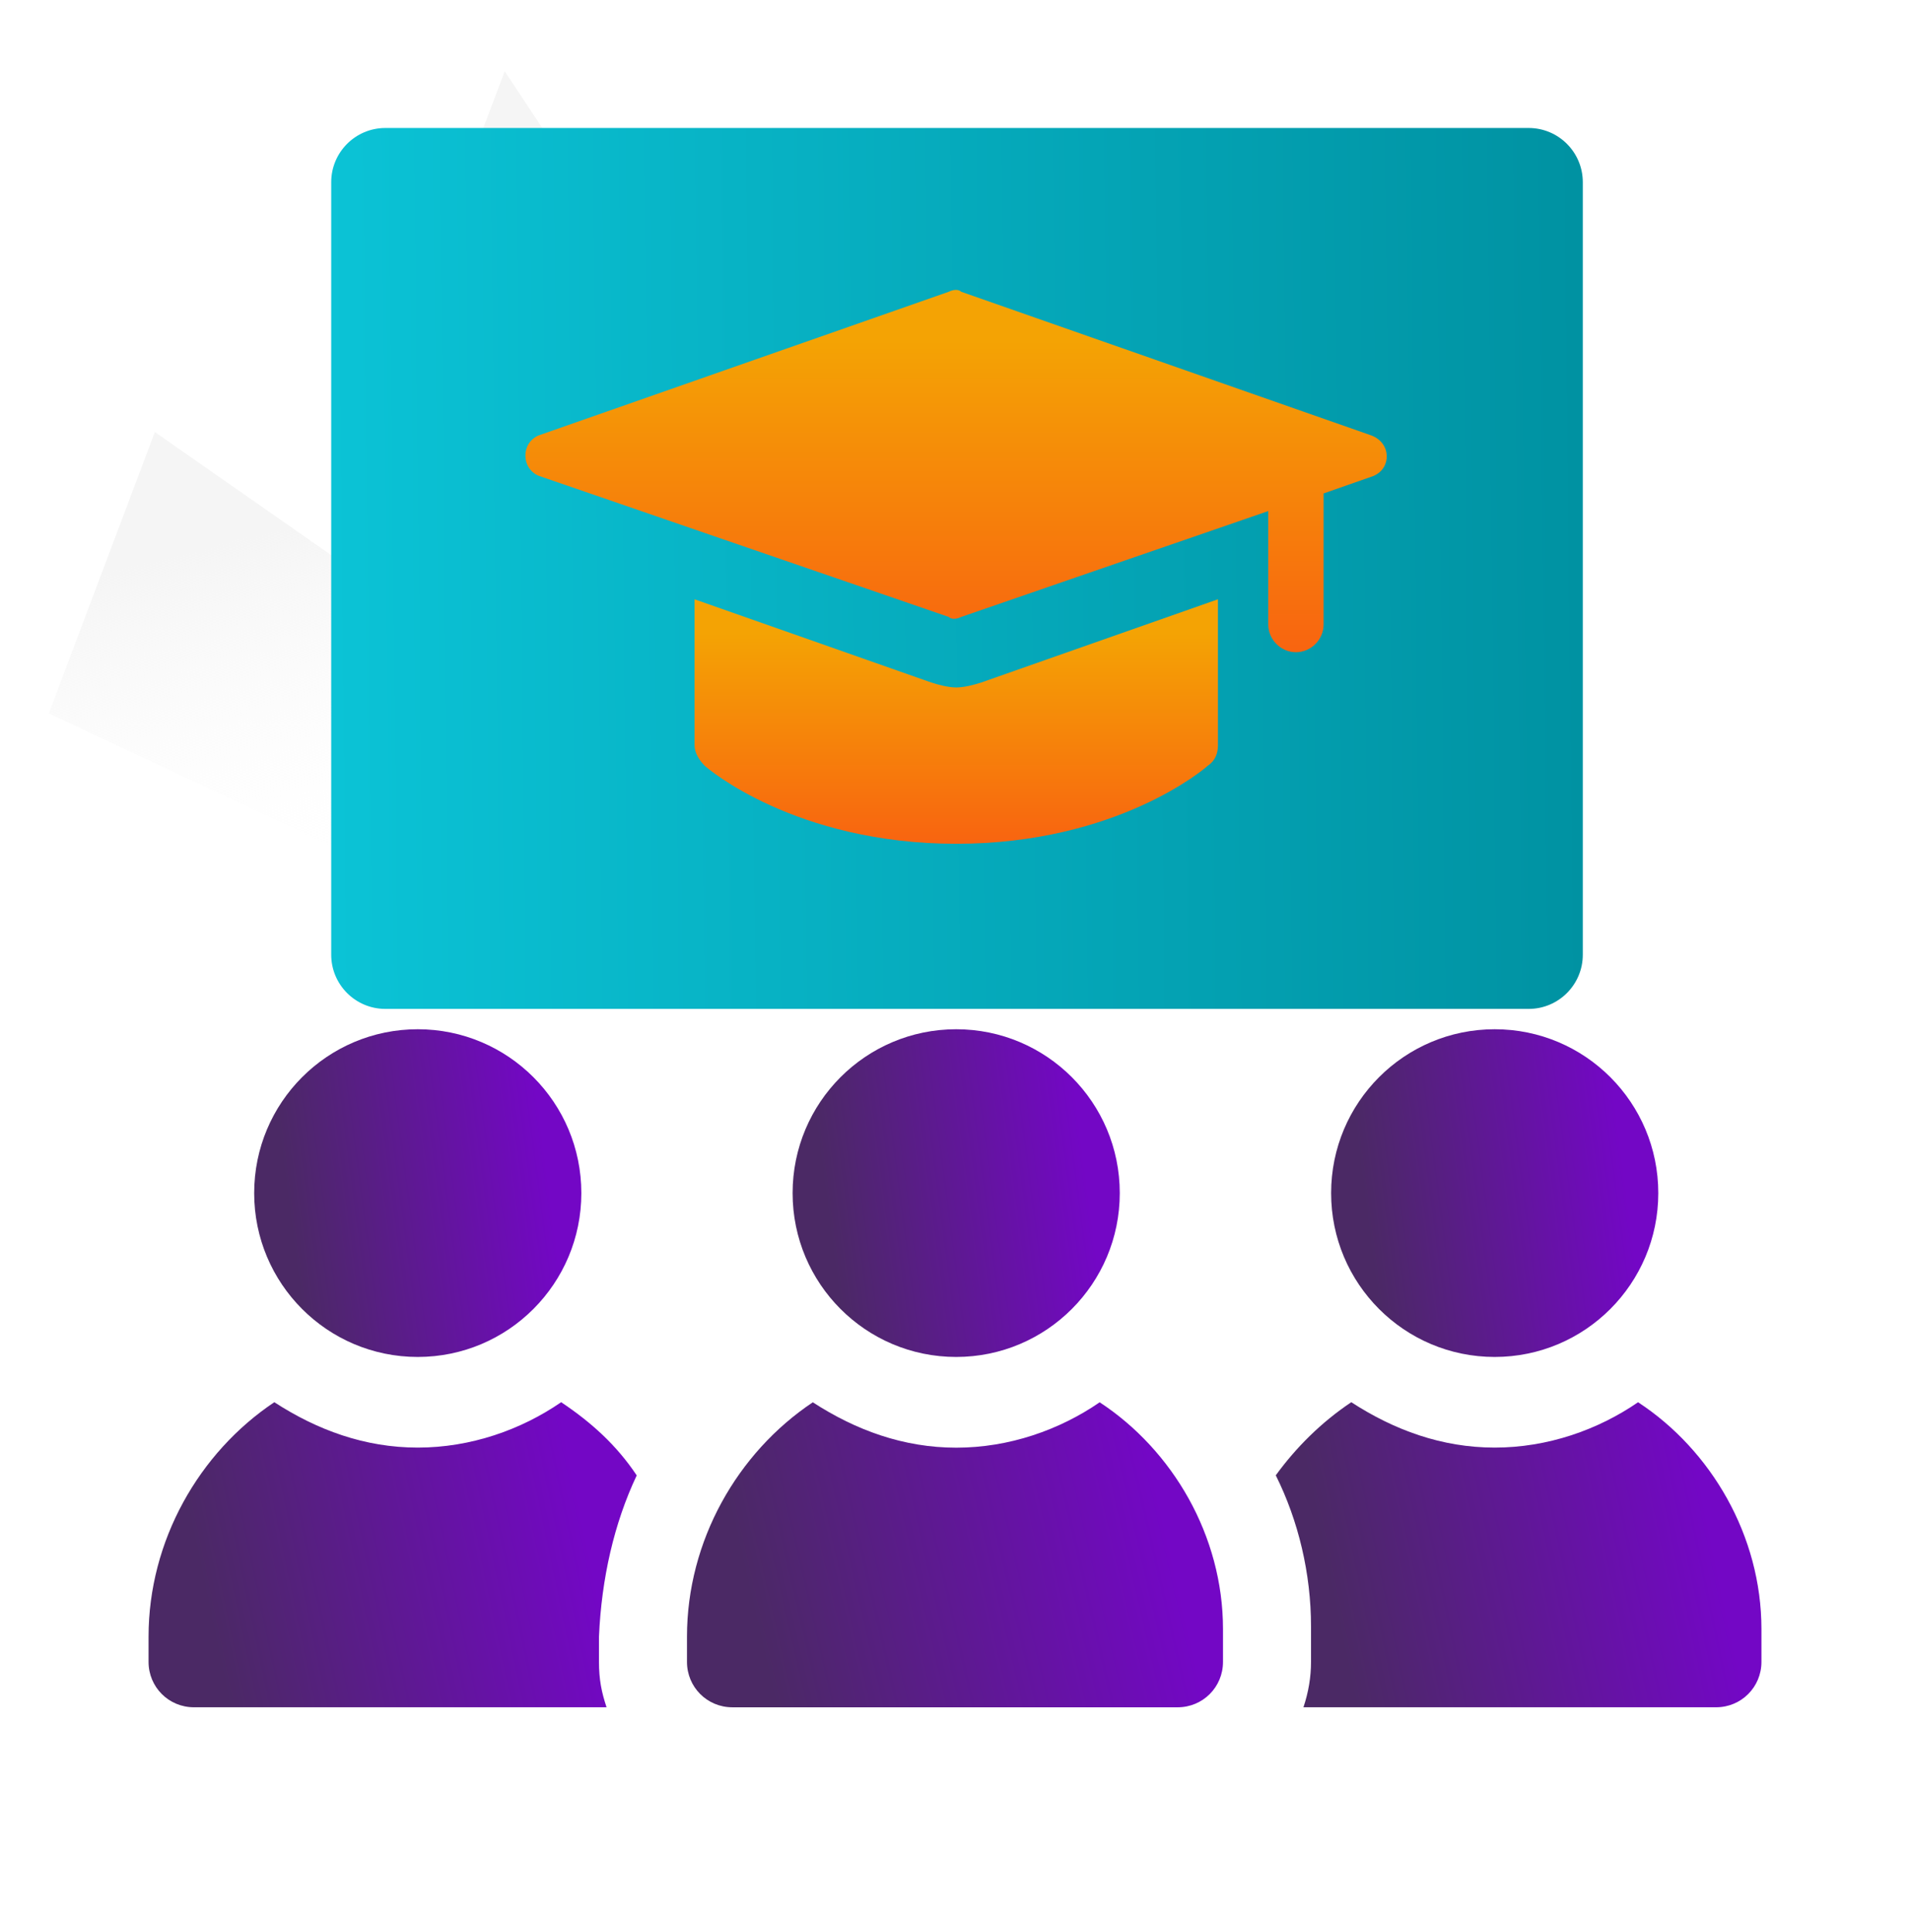 <svg xmlns="http://www.w3.org/2000/svg" width="90" height="91" viewBox="0 0 90 91" fill="none"><path d="M23.782 3.356L42.837 32.143L41.145 36.633L19.136 15.676L23.782 3.356Z" fill="url(#paint0_linear_14851_42336)"></path><path d="M7.297 20.352L46.939 48.008L44.838 53.582L2.3 33.605L7.297 20.352Z" fill="url(#paint1_linear_14851_42336)"></path><circle cx="25.5" cy="15.529" r="1.5" fill="#09B8CA"></circle><g clip-path="url(#clip0_14851_42336)"><path d="M15.607 8.583C15.607 7.173 16.749 6.029 18.158 6.029H72.031C73.44 6.029 74.582 7.173 74.582 8.583V44.972C74.582 46.382 73.44 47.525 72.031 47.525H18.158C16.749 47.525 15.607 46.382 15.607 44.972V8.583Z" fill="url(#paint2_linear_14851_42336)"></path><path d="M57.389 35.116C57.389 35.473 57.271 35.828 56.914 36.067C56.796 36.185 52.646 39.747 45.059 39.747C37.472 39.747 33.321 36.185 33.203 36.067C32.968 35.831 32.728 35.473 32.728 35.116V28.23L43.873 32.147C44.23 32.265 44.702 32.383 45.059 32.383C45.416 32.383 45.888 32.265 46.245 32.147L57.389 28.23V35.116Z" fill="url(#paint3_linear_14851_42336)"></path><path d="M64.74 22.414L62.368 23.244V29.418C62.368 30.129 61.776 30.723 61.065 30.723C60.354 30.723 59.761 30.129 59.761 29.418V24.074L45.295 29.06C45.059 29.178 44.82 29.178 44.702 29.06L25.378 22.411C24.549 22.054 24.549 20.866 25.378 20.512L44.702 13.745C44.938 13.627 45.177 13.627 45.295 13.745L64.619 20.512C65.566 20.869 65.566 22.054 64.737 22.411L64.74 22.414Z" fill="url(#paint4_linear_14851_42336)"></path><path d="M30 69.496C29.05 68.072 27.864 67.003 26.442 66.052C24.546 67.357 22.174 68.19 19.684 68.19C17.195 68.19 14.941 67.361 12.926 66.052C9.372 68.427 7 72.583 7 77.096V78.284C7 79.471 7.95 80.422 9.136 80.422H28.581C28.345 79.71 28.224 79.117 28.224 78.284V77.096C28.342 74.367 28.935 71.753 30.003 69.499L30 69.496Z" fill="url(#paint5_linear_14851_42336)"></path><path d="M27.393 56.202C27.393 60.463 23.944 63.92 19.685 63.92C15.426 63.92 11.977 60.466 11.977 56.202C11.977 51.937 15.426 48.483 19.685 48.483C23.944 48.483 27.393 51.937 27.393 56.202Z" fill="url(#paint6_linear_14851_42336)"></path><path d="M77.189 66.052C75.292 67.357 72.921 68.19 70.431 68.19C67.941 68.19 65.688 67.361 63.673 66.052C62.251 67.003 61.065 68.19 60.115 69.496C61.183 71.635 61.776 74.127 61.776 76.621V78.284C61.776 78.995 61.658 79.707 61.419 80.422H80.865C82.05 80.422 83 79.471 83 78.284V76.739C83 72.346 80.629 68.308 77.189 66.055V66.052Z" fill="url(#paint7_linear_14851_42336)"></path><path d="M78.139 56.202C78.139 60.463 74.69 63.92 70.431 63.92C66.172 63.92 62.723 60.466 62.723 56.202C62.723 51.937 66.172 48.483 70.431 48.483C74.69 48.483 78.139 51.937 78.139 56.202Z" fill="url(#paint8_linear_14851_42336)"></path><path d="M51.817 66.056C49.92 67.361 47.548 68.194 45.059 68.194C42.569 68.194 40.315 67.364 38.3 66.056C34.743 68.43 32.371 72.587 32.371 77.097V78.284C32.371 79.472 33.321 80.423 34.507 80.423H55.492C56.678 80.423 57.628 79.472 57.628 78.284V76.739C57.628 72.347 55.256 68.309 51.817 66.056Z" fill="url(#paint9_linear_14851_42336)"></path><path d="M52.764 56.202C52.764 60.463 49.315 63.92 45.056 63.92C40.797 63.92 37.348 60.466 37.348 56.202C37.348 51.937 40.797 48.483 45.056 48.483C49.315 48.483 52.764 51.937 52.764 56.202Z" fill="url(#paint10_linear_14851_42336)"></path></g><defs><linearGradient id="paint0_linear_14851_42336" x1="24.488" y1="9.414" x2="34.316" y2="22.08" gradientUnits="userSpaceOnUse"><stop stop-color="#F5F5F5"></stop><stop offset="1" stop-color="white" stop-opacity="0"></stop></linearGradient><linearGradient id="paint1_linear_14851_42336" x1="10.316" y1="25.624" x2="14.702" y2="43.044" gradientUnits="userSpaceOnUse"><stop stop-color="#F5F5F5"></stop><stop offset="1" stop-color="white" stop-opacity="0"></stop></linearGradient><linearGradient id="paint2_linear_14851_42336" x1="15.607" y1="34.558" x2="74.584" y2="33.913" gradientUnits="userSpaceOnUse"><stop stop-color="#0BC3D6"></stop><stop offset="1" stop-color="#0092A2"></stop></linearGradient><linearGradient id="paint3_linear_14851_42336" x1="45.059" y1="29.85" x2="45.059" y2="39.747" gradientUnits="userSpaceOnUse"><stop stop-color="#F4A304"></stop><stop offset="1" stop-color="#F86410"></stop></linearGradient><linearGradient id="paint4_linear_14851_42336" x1="45.05" y1="16.056" x2="45.05" y2="30.723" gradientUnits="userSpaceOnUse"><stop stop-color="#F4A304"></stop><stop offset="1" stop-color="#F86410"></stop></linearGradient><linearGradient id="paint5_linear_14851_42336" x1="10.012" y1="76.657" x2="27.746" y2="72.95" gradientUnits="userSpaceOnUse"><stop stop-color="#4B2965"></stop><stop offset="1" stop-color="#7307C5"></stop></linearGradient><linearGradient id="paint6_linear_14851_42336" x1="13.995" y1="59.875" x2="26.192" y2="58.285" gradientUnits="userSpaceOnUse"><stop stop-color="#4B2965"></stop><stop offset="1" stop-color="#7307C5"></stop></linearGradient><linearGradient id="paint7_linear_14851_42336" x1="63.112" y1="76.657" x2="80.762" y2="72.986" gradientUnits="userSpaceOnUse"><stop stop-color="#4B2965"></stop><stop offset="1" stop-color="#7307C5"></stop></linearGradient><linearGradient id="paint8_linear_14851_42336" x1="64.741" y1="59.875" x2="76.938" y2="58.285" gradientUnits="userSpaceOnUse"><stop stop-color="#4B2965"></stop><stop offset="1" stop-color="#7307C5"></stop></linearGradient><linearGradient id="paint9_linear_14851_42336" x1="35.678" y1="76.659" x2="54.983" y2="72.227" gradientUnits="userSpaceOnUse"><stop stop-color="#4B2965"></stop><stop offset="1" stop-color="#7307C5"></stop></linearGradient><linearGradient id="paint10_linear_14851_42336" x1="39.366" y1="59.875" x2="51.563" y2="58.285" gradientUnits="userSpaceOnUse"><stop stop-color="#4B2965"></stop><stop offset="1" stop-color="#7307C5"></stop></linearGradient><clipPath id="clip0_14851_42336"><rect width="76" height="78" fill="white" transform="translate(7 6.029)"></rect></clipPath></defs></svg>
